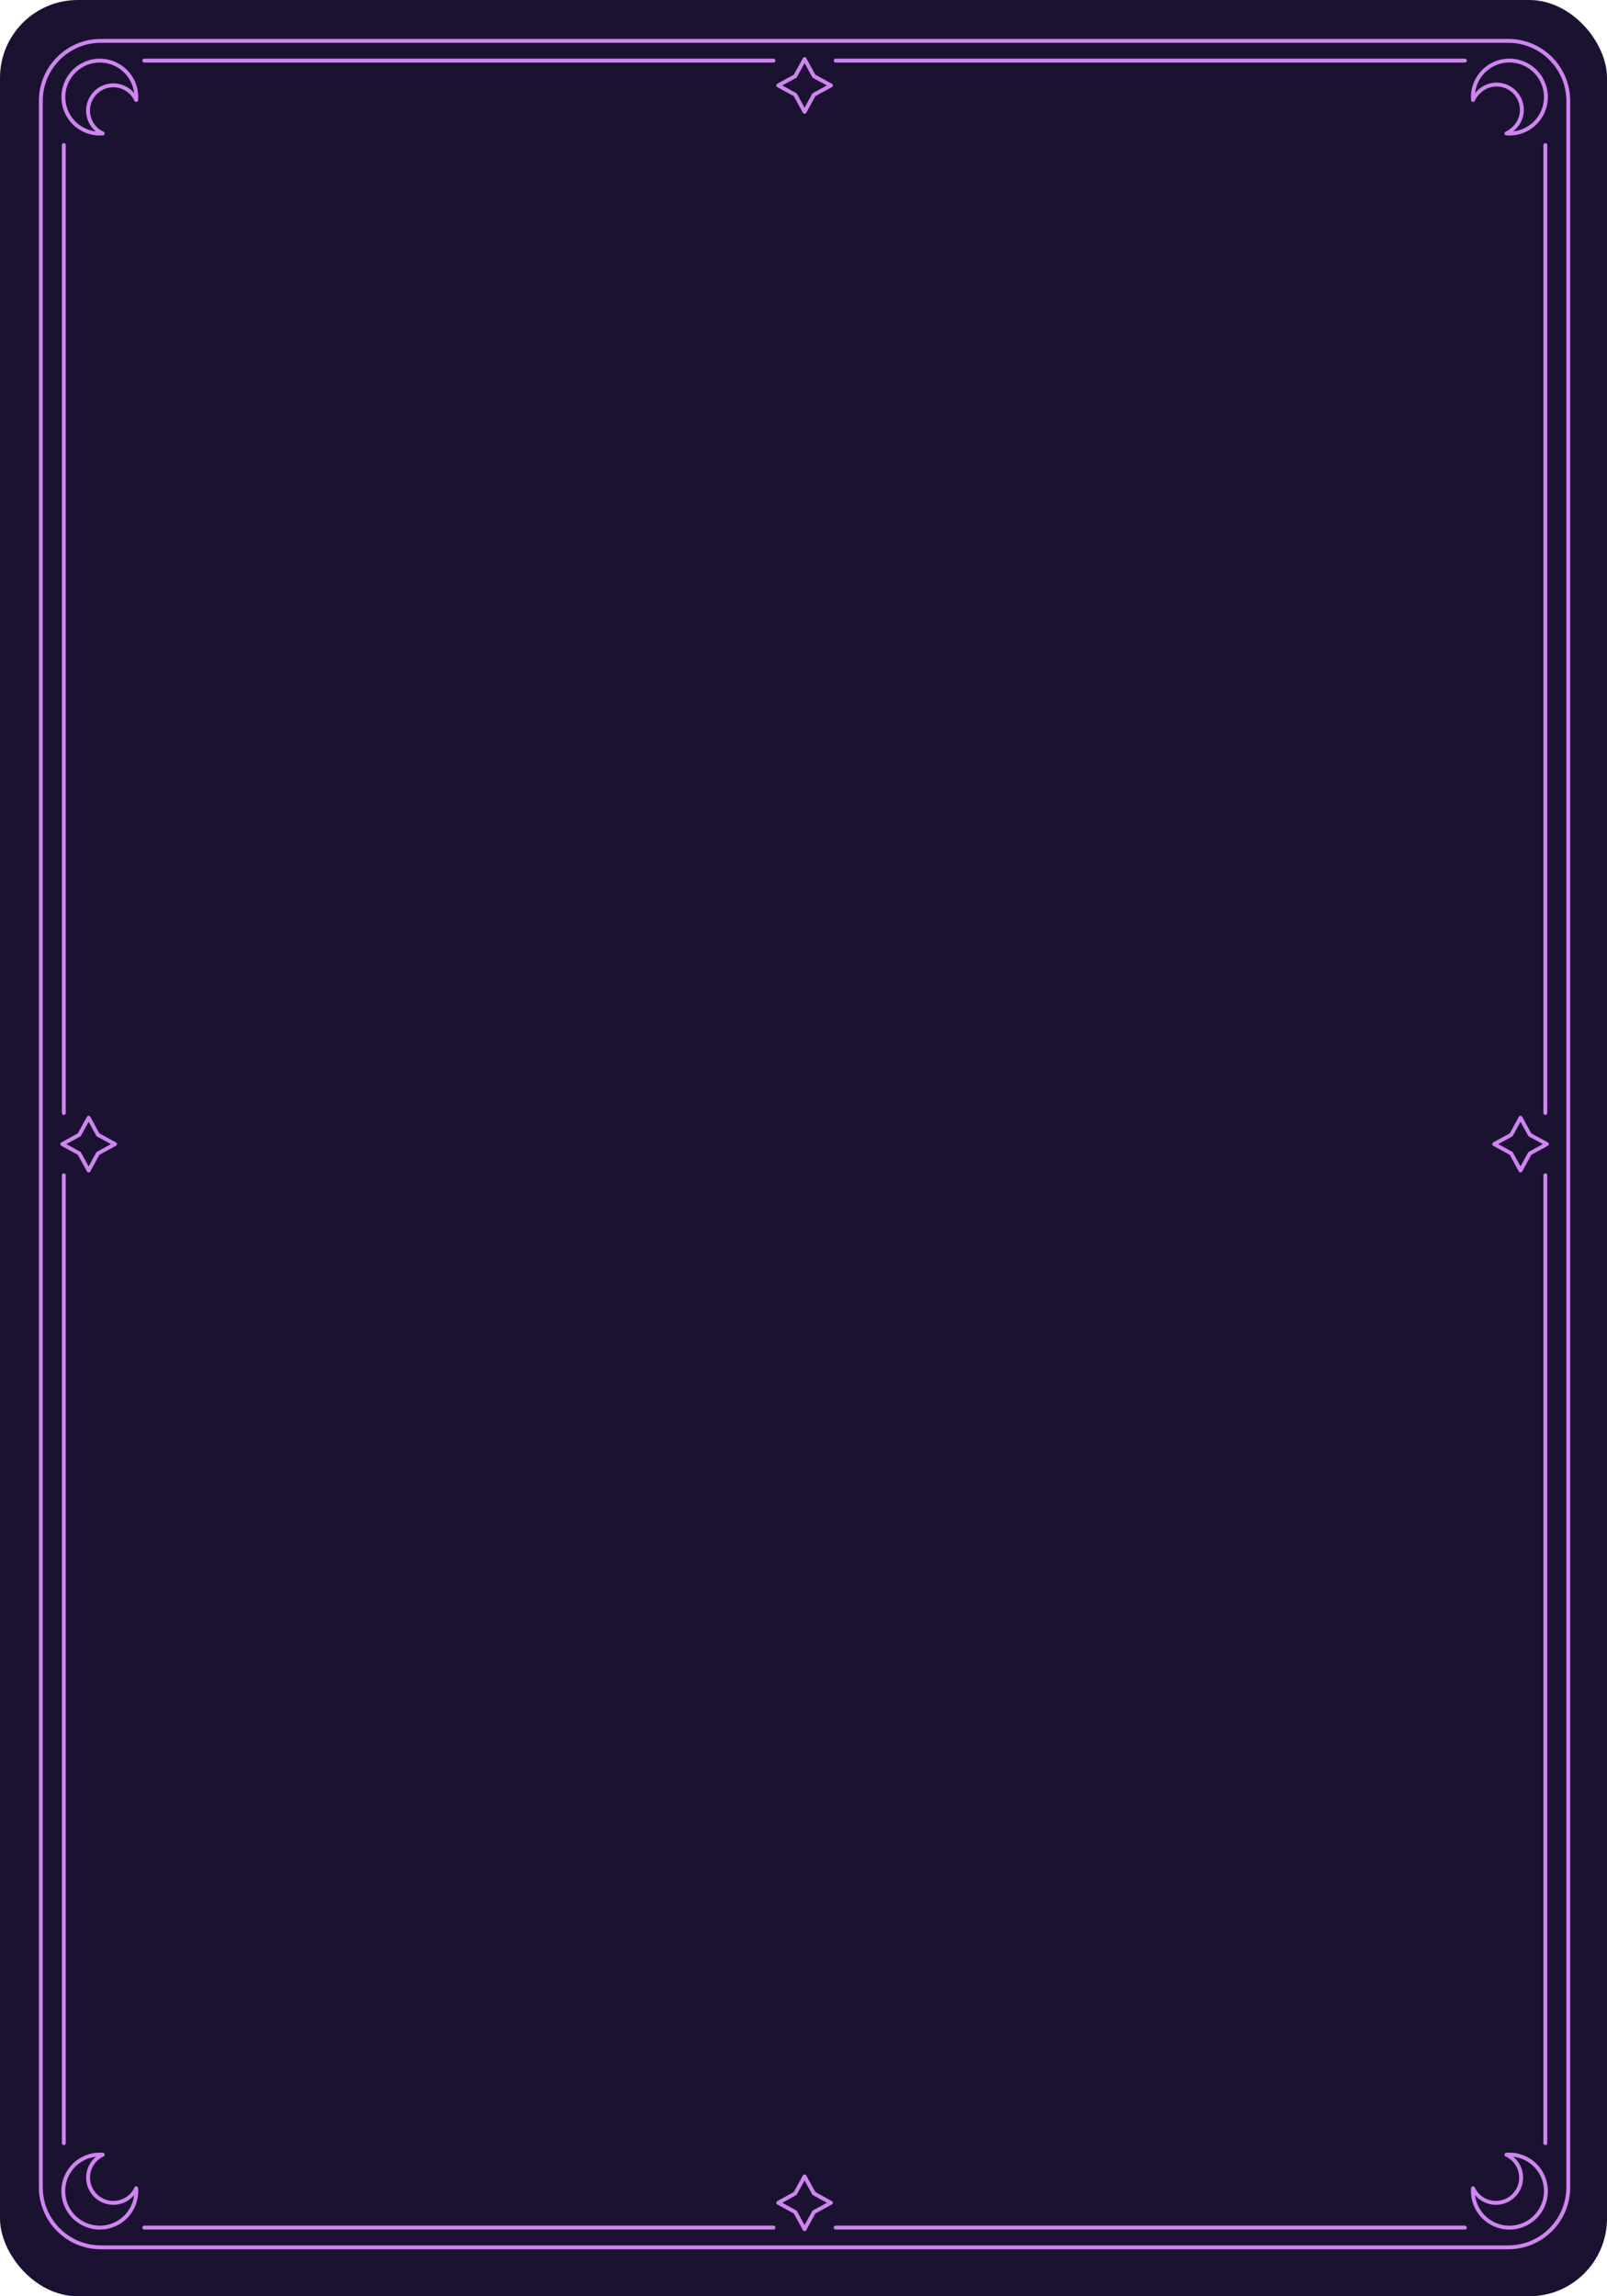 <?xml version="1.0" encoding="UTF-8"?> <svg xmlns="http://www.w3.org/2000/svg" width="413" height="590" fill="none"> <rect width="413" height="590" rx="20" fill="#1B1231"></rect> <g clip-path="url(#a)" stroke="#CF84F0" stroke-linecap="round" stroke-linejoin="round"> <path d="M403.05 561.99V25.94c0-8.527-6.913-15.44-15.44-15.44H25.93c-8.527 0-15.44 6.913-15.44 15.44v536.05c0 8.527 6.913 15.44 15.44 15.44h361.68c8.527 0 15.44-6.913 15.44-15.44Z"></path> <path d="M26.4 34.29a9.37 9.37 0 1 1 8.6-8.6 6.228 6.228 0 0 0-1.29-1.86A6.487 6.487 0 1 0 24.53 33a5.92 5.92 0 0 0 1.87 1.29ZM387.16 34.29a9.379 9.379 0 1 0-8.59-8.6 6.232 6.232 0 0 1 1.29-1.86 6.478 6.478 0 0 1 9.364-.193 6.49 6.49 0 0 1 1.307 7.263A6.492 6.492 0 0 1 389 33a6.154 6.154 0 0 1-1.84 1.29ZM387.16 553.63a9.376 9.376 0 0 1 9.997 10.984 9.377 9.377 0 0 1-17.328 3.109 9.38 9.38 0 0 1-1.259-5.483c.313.694.75 1.324 1.29 1.86a6.487 6.487 0 0 0 9.17 0 6.487 6.487 0 0 0 0-9.17 6.385 6.385 0 0 0-1.87-1.3ZM26.4 553.63a9.377 9.377 0 0 0-9.265 5.414 9.378 9.378 0 0 0 6.862 13.169A9.38 9.38 0 0 0 35 562.24a6.223 6.223 0 0 1-1.29 1.86 6.49 6.49 0 0 1-4.585 1.899 6.49 6.49 0 0 1-6.484-6.484 6.479 6.479 0 0 1 1.899-4.585 6.118 6.118 0 0 1 1.86-1.3ZM206.78 15.18l2.39 4.38 4.38 2.39-4.38 2.4-2.39 4.38-2.4-4.38-4.37-2.4 4.37-2.39 2.4-4.38ZM214.78 15.58h161.69M198.78 15.58H37.09M16.01 293.96l4.37-2.39 2.4-4.38 2.39 4.38 4.38 2.39-4.38 2.4-2.39 4.38-2.4-4.38-4.37-2.4ZM16.4 285.96V37.27M16.4 301.97v248.68M397.55 293.96l-4.38-2.39-2.39-4.38-2.4 4.38-4.37 2.39 4.37 2.4 2.4 4.38 2.39-4.38 4.38-2.4ZM397.15 285.96V37.27M397.15 301.97v248.68M206.78 572.75l2.39-4.38 4.38-2.39-4.38-2.4-2.39-4.38-2.4 4.38-4.37 2.4 4.37 2.39 2.4 4.38ZM214.78 572.35h161.69M198.78 572.35H37.09"></path> </g> <defs> <clipPath id="a"> <path fill="#fff" transform="translate(10 10)" d="M0 0h393.56v567.93H0z"></path> </clipPath> </defs> </svg> 
